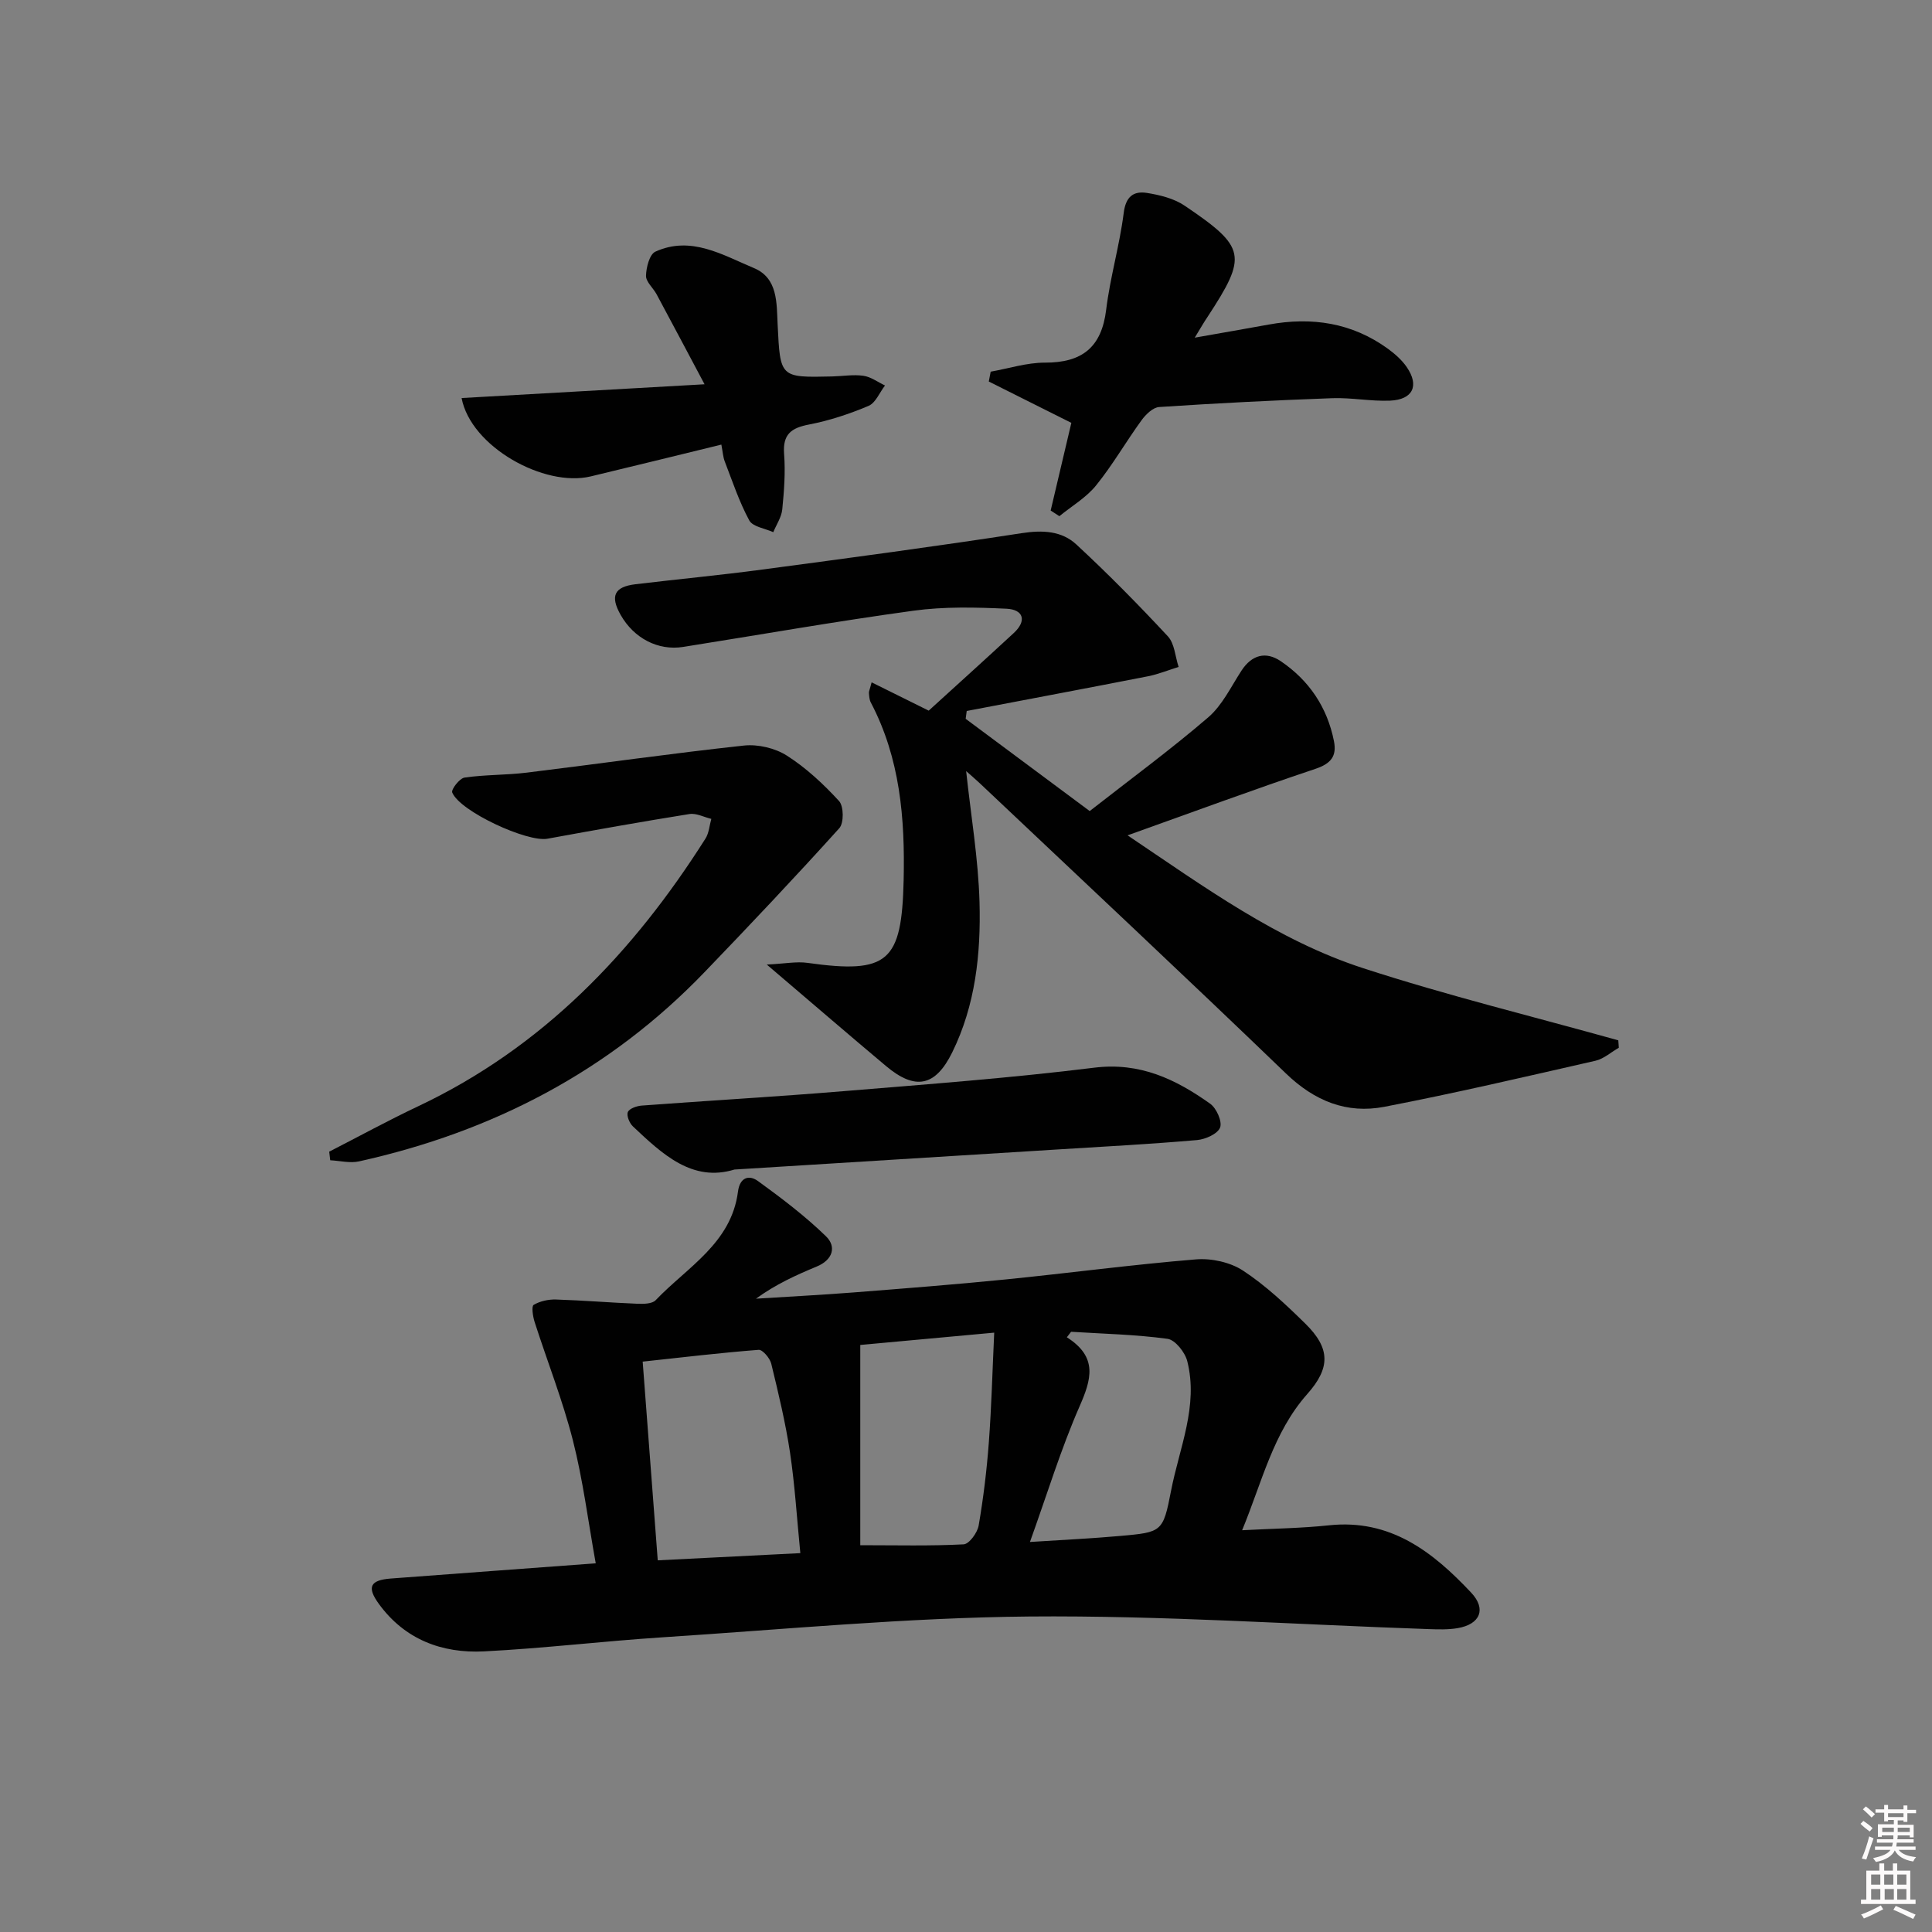 <svg enable-background="new 0 0 400 400" viewBox="0 0 400 400" xmlns="http://www.w3.org/2000/svg"><rect x="0" y="0" width="400" height="400" fill="#808080" stroke="none"/><path d="m385.2 377.6.6-.6c.6.4 1.3.9 1.9 1.5l-.6.7c-.8-.6-1.4-1.1-1.9-1.6zm.3 7.1c.6-1.4 1.1-2.9 1.5-4.5.3.1.6.3.9.4-.5 1.4-1 2.9-1.5 4.4l-.9-.2zm.2-10.1.6-.6c.7.5 1.3 1.1 1.9 1.6l-.7.7c-.6-.6-1.2-1.2-1.8-1.7zm8.4-.8h.8v.9h1.8v.7h-1.8v1.8h-.8v-.3h-1.2v.9h3.3v2.6h-.8v-.4h-2.5c0 .3 0 .6-.1.8h3.4v.7h-3.5c0 .3-.1.6-.1.8h4v.7h-3.5c.7.9 1.9 1.3 3.6 1.5-.2.2-.4.5-.6.9-1.9-.3-3.2-1.1-3.8-2.3-.5 1.1-1.8 2-3.9 2.4-.2-.3-.4-.5-.6-.8 1.9-.4 3.1-.9 3.6-1.7h-3.2v-.7h3.5c.1-.2.1-.5.2-.8h-3.3v-.7h3.4c0-.2 0-.5 0-.8h-2.4v.3h-.8v-2.6h3.3v-.9h-1.2v.3h-.8v-1.8h-1.8v-.7h1.8v-.9h.8v.9h3.2zm-4.4 5.5h2.4c0-.3 0-.6 0-.9h-2.4zm1.2-3.1h3.2v-.8h-3.2zm4.4 2.2h-2.4v.9h2.5v-.9z" fill="#fcfafa"/><path d="m389.2 385.8h.9v1.5h1.8v-1.5h.9v1.5h2.7v6h1.1v.9h-11.3v-.9h1.1v-6h2.7v-1.5zm.2 8.7.5.8c-1.2.6-2.5 1.3-4 1.9-.2-.3-.3-.6-.6-.8 1.6-.6 3-1.3 4.1-1.9zm-2-4.3h1.9v-2.1h-1.9zm0 3.1h1.9v-2.2h-1.9zm2.7-3.1h1.9v-2.1h-1.9zm.1 3.1h1.9v-2.2h-1.9zm2.3 1.3c1.4.6 2.7 1.2 4.1 1.8l-.5.9c-1.5-.7-2.8-1.4-4.1-1.9zm2.2-6.5h-1.9v2.1h1.9zm-1.9 5.2h1.9v-2.2h-1.9z" fill="#fcfafa"/><g fill="#010101"><path d="m257.17 316.82c6.46-.35 12.25-.41 17.97-1.02 12.73-1.36 21.5 5.48 29.45 13.94 3.19 3.39 1.88 6.55-2.8 7.35-1.95.33-3.98.27-5.97.2-27.58-.94-55.17-2.85-82.74-2.61-25.38.23-50.74 2.68-76.1 4.32-12.27.8-24.49 2.28-36.76 2.9-8.71.44-16.41-2.45-21.78-9.83-2.53-3.48-1.82-4.92 2.44-5.25 13.9-1.05 27.8-2.06 42.46-3.15-1.57-8.69-2.63-17.21-4.73-25.46-2.12-8.31-5.3-16.34-7.93-24.53-.36-1.14-.67-3.23-.19-3.52 1.31-.78 3.07-1.16 4.63-1.11 5.63.18 11.25.65 16.88.88 1.26.05 3.03.02 3.75-.74 6.52-6.84 15.66-11.77 17.04-22.48.37-2.9 2.23-3.57 4.15-2.18 4.89 3.55 9.75 7.23 14.07 11.43 2.23 2.17 1.4 4.89-1.91 6.26-4.27 1.77-8.48 3.68-12.59 6.66 6.76-.43 13.52-.77 20.27-1.3 10.43-.82 20.86-1.63 31.27-2.67 13.2-1.32 26.36-3.09 39.58-4.17 3.2-.26 7.08.59 9.73 2.33 4.69 3.08 8.87 7.02 12.9 10.98 5.2 5.11 5.21 9.17.37 14.6-7.05 7.98-9.31 18.12-13.46 28.17zm-91.47 4.74c-.72-7.29-1.13-14.08-2.13-20.79-.93-6.2-2.41-12.33-3.89-18.43-.28-1.15-1.79-2.93-2.61-2.87-7.9.61-15.78 1.55-24.01 2.44 1.06 13.96 2.08 27.41 3.12 41.14 10.1-.5 19.52-.98 29.52-1.49zm12.41-43.1v41.46c7.55 0 14.49.18 21.4-.18 1.14-.06 2.85-2.4 3.11-3.89.98-5.7 1.68-11.47 2.11-17.25.55-7.37.74-14.77 1.11-22.69-10.12.94-19.28 1.78-27.73 2.55zm35.13 40.79c7.11-.46 12.91-.73 18.69-1.25 8.63-.77 8.87-.8 10.52-9.33 1.71-8.88 5.71-17.56 3.36-26.86-.46-1.83-2.5-4.4-4.08-4.62-6.6-.9-13.3-1.04-19.97-1.46-.29.38-.59.76-.88 1.14 6.49 4.12 5.07 8.74 2.62 14.33-3.84 8.77-6.64 17.98-10.26 28.05z"/><path d="m225.61 167.92c8.41-6.58 16.73-12.69 24.54-19.4 2.92-2.51 4.72-6.35 6.89-9.68 2.14-3.28 5.05-4.03 8.11-1.96 5.86 3.96 9.64 9.54 11.03 16.56.61 3.1-.59 4.65-3.83 5.74-12.82 4.29-25.51 8.99-38.9 13.77 15.86 10.65 30.95 21.71 48.77 27.5 17.39 5.66 35.2 10.01 52.83 14.94.04.51.08 1.02.11 1.53-1.61.92-3.12 2.31-4.85 2.7-14.53 3.31-29.05 6.71-43.69 9.53-7.78 1.5-14.44-1.18-20.36-6.88-20.97-20.2-42.24-40.09-63.4-60.1-.94-.89-1.93-1.72-2.83-2.52.98 9.16 2.52 18.15 2.77 27.17.29 10.64-.84 21.28-5.65 31.06-3.49 7.09-7.66 7.91-13.69 2.85-7.85-6.59-15.61-13.28-24.71-21.03 3.8-.18 6.16-.67 8.42-.35 16.76 2.36 19.53-.23 19.92-17.12.29-12.83-.73-25.24-6.81-36.81-.29-.56-.32-1.28-.38-1.94-.03-.3.15-.63.56-2.21 3.87 1.92 7.51 3.73 11.82 5.86 5.62-5.12 11.66-10.56 17.62-16.08 2.74-2.54 1.98-4.85-1.49-5.02-6.41-.3-12.95-.46-19.28.41-15.94 2.18-31.8 4.98-47.69 7.5-5.17.82-10.18-1.77-12.93-6.61-2.23-3.92-1.35-5.84 3.06-6.37 8.74-1.05 17.52-1.87 26.24-3.04 17.94-2.39 35.88-4.78 53.76-7.54 4.29-.66 8.23-.47 11.26 2.33 6.57 6.08 12.87 12.48 18.97 19.04 1.39 1.5 1.51 4.19 2.22 6.33-2.12.66-4.2 1.51-6.36 1.94-12.49 2.45-25 4.79-37.51 7.18-.07.54-.15 1.08-.22 1.62 8.52 6.35 17.05 12.69 25.68 19.1z"/><path d="m68.16 238.44c6.15-3.15 12.23-6.48 18.48-9.43 25.7-12.17 44.45-31.76 59.42-55.39.73-1.15.82-2.71 1.21-4.08-1.52-.36-3.11-1.23-4.54-1-9.82 1.57-19.62 3.32-29.4 5.11-4.17.76-18.1-5.65-19.7-9.57-.26-.63 1.52-2.94 2.55-3.09 4.26-.62 8.63-.5 12.91-1.03 14.98-1.83 29.93-3.98 44.93-5.6 2.9-.31 6.44.52 8.89 2.08 4 2.55 7.59 5.9 10.81 9.41.98 1.07 1.02 4.55.05 5.62-9.12 10.11-18.48 20.01-27.92 29.82-19.73 20.51-43.9 33.04-71.51 39.16-1.88.42-3.98-.13-5.97-.23-.07-.58-.14-1.18-.21-1.78z"/><path d="m247.36 69.91c5.87-1.04 10.59-1.85 15.3-2.71 8.91-1.63 17.25-.4 24.7 5.01 1.45 1.06 2.88 2.32 3.89 3.79 2.65 3.85 1.28 6.75-3.47 6.95-3.97.16-7.97-.65-11.94-.51-11.95.43-23.9 1.04-35.84 1.83-1.29.08-2.78 1.53-3.65 2.73-3.23 4.44-5.97 9.24-9.41 13.49-2.04 2.53-5.04 4.28-7.61 6.38-.6-.39-1.2-.78-1.8-1.17 1.48-6.3 2.97-12.59 4.28-18.15-5.89-2.95-11.49-5.75-17.09-8.56.13-.68.26-1.36.39-2.04 3.74-.66 7.49-1.88 11.23-1.87 7.66.02 11.73-3.13 12.68-10.95.82-6.73 2.78-13.31 3.63-20.03.42-3.39 2.01-4.59 4.79-4.16 2.7.43 5.63 1.15 7.84 2.65 12.74 8.62 13.01 10.35 4.73 23.02-.74 1.08-1.38 2.21-2.65 4.3z"/><path d="m95.57 82.41c16.56-.94 32.73-1.86 50.3-2.85-3.51-6.59-6.7-12.63-9.94-18.65-.71-1.31-2.21-2.56-2.18-3.82.04-1.73.73-4.44 1.94-4.99 7.39-3.36 13.93.7 20.4 3.4 4.99 2.08 4.69 7.25 4.91 11.67.54 11.01.45 11.02 11.28 10.77 2.16-.05 4.37-.44 6.47-.14 1.56.22 2.99 1.31 4.48 2.01-1.12 1.45-1.94 3.6-3.4 4.22-3.95 1.67-8.11 3.05-12.32 3.86-3.72.71-5.48 2.03-5.17 6.11.29 3.79 0 7.66-.38 11.46-.16 1.62-1.21 3.15-1.86 4.72-1.71-.78-4.25-1.11-4.97-2.43-2.09-3.86-3.49-8.1-5.08-12.22-.35-.9-.4-1.91-.7-3.48-9.18 2.24-18.12 4.45-27.07 6.59-9.62 2.29-24.81-6.15-26.71-16.23z"/><path d="m152.06 242.14c-8.71 2.67-14.89-3.15-21.02-8.93-.72-.68-1.36-2.23-1.05-2.97.31-.73 1.83-1.26 2.86-1.34 13.9-1.04 27.82-1.83 41.71-2.98 17.36-1.43 34.74-2.73 52.01-4.87 9.46-1.17 16.86 2.4 23.98 7.46 1.31.93 2.53 3.69 2.06 4.93-.51 1.32-3.04 2.45-4.78 2.6-9.59.83-19.2 1.35-28.81 1.94-22.02 1.38-44.05 2.74-66.96 4.16z"/></g></svg>